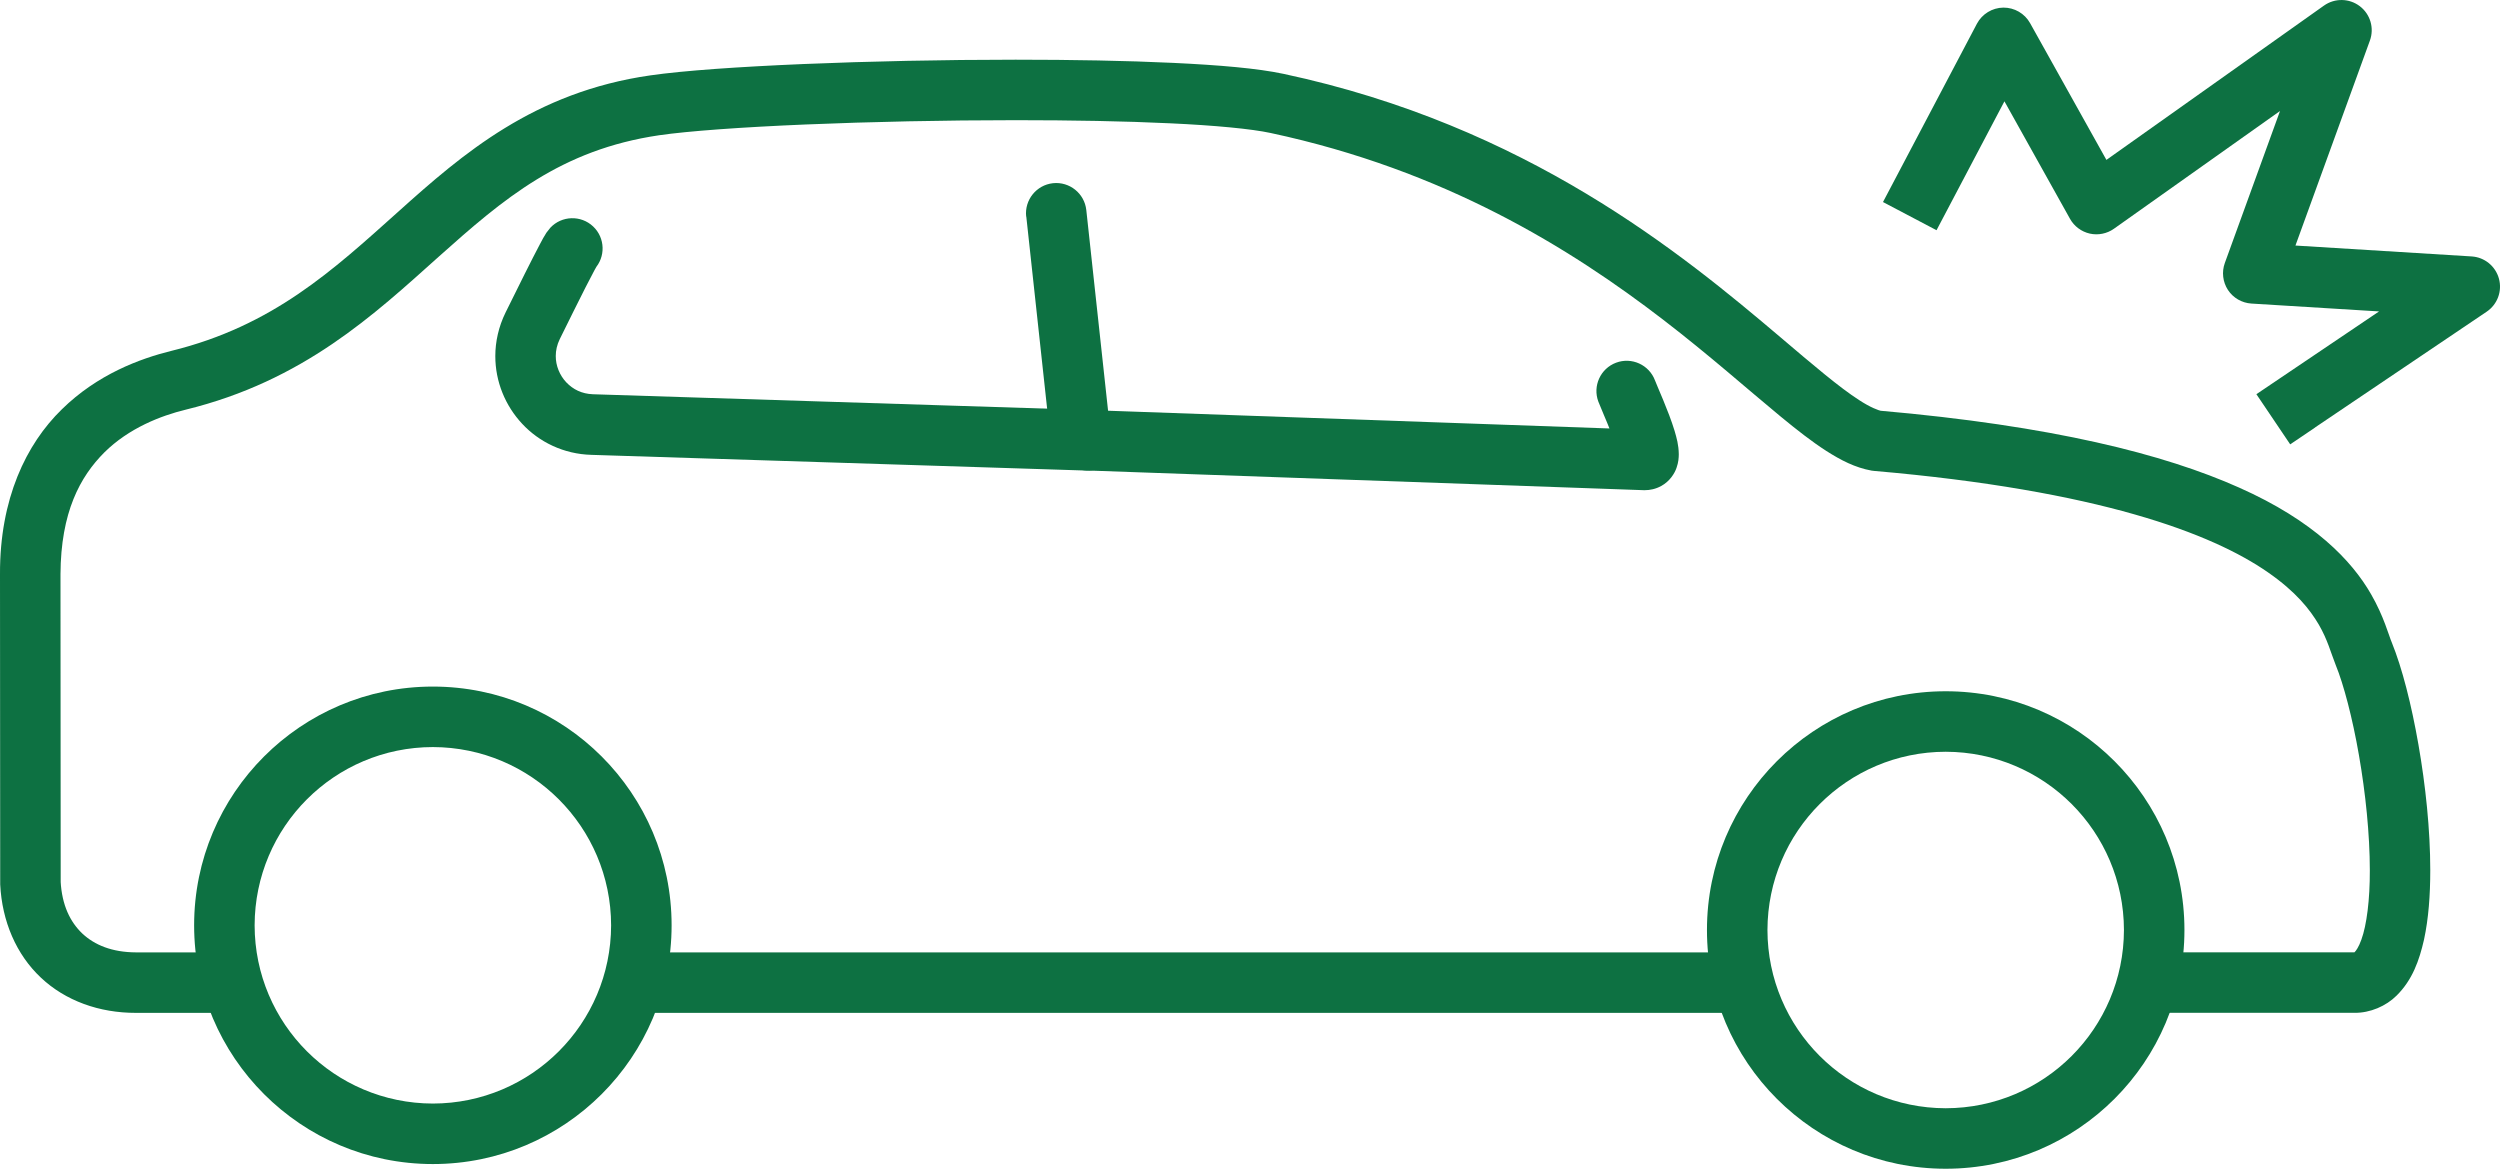 <?xml version="1.0" encoding="UTF-8"?><svg id="b" xmlns="http://www.w3.org/2000/svg" viewBox="0 0 49.594 23.185"><defs><style>.d{fill:#0d7142;}</style></defs><g id="c"><path class="d" d="M12.723,20.093h21.739c.331,0,.6-.269.6-.6s-.269-.6-.6-.6H12.723c-.331,0-.6.269-.6.6s.269.6.6.6"/><path class="d" d="M4.451,18.893h-1.752c-.477-.002-.822-.146-1.066-.374-.241-.23-.404-.561-.43-1.035l-.599.031h.6s-.004-6.122-.004-6.122h0c.006-1.234.389-1.936.87-2.418.483-.479,1.115-.727,1.617-.849,2.331-.57,3.738-1.889,5.013-3.031,1.29-1.153,2.426-2.124,4.375-2.412.569-.083,1.646-.161,2.915-.214,1.272-.053,2.747-.085,4.156-.085,1.106,0,2.173.019,3.066.062.89.041,1.62.111,1.994.192,3.456.739,5.943,2.287,7.787,3.704.922.709,1.68,1.385,2.327,1.918.324.267.62.499.909.685.289.184.57.331.9.391l.05.006c4.463.386,6.704,1.242,7.811,2.011.556.385.835.74,1.01,1.038.176.305.232.54.337.806.152.37.331,1.042.459,1.784.13.744.216,1.57.216,2.284.002.579-.062,1.088-.168,1.376-.051.145-.109.225-.132.245l-.01.009.009.013-.005-.015-.004.002.009.013-.005-.015.004.014-.002-.015h-.002s.004.015.004.015l-.002-.015h-.006s-3.968,0-3.968,0c-.331,0-.6.269-.6.6s.269.6.6.6h3.968c.318.005.635-.136.841-.342.314-.311.449-.695.544-1.11.09-.418.124-.883.124-1.376,0-.807-.094-1.687-.234-2.49-.141-.805-.323-1.52-.53-2.031-.055-.125-.156-.515-.409-.953-.384-.671-1.137-1.459-2.618-2.117-1.484-.663-3.705-1.227-7.137-1.527l-.052.598.102-.591c-.069-.009-.236-.075-.453-.217-.384-.246-.913-.696-1.56-1.246-1.95-1.653-5.031-4.197-9.862-5.226-.515-.109-1.264-.173-2.188-.217-.921-.044-2.002-.063-3.123-.063-1.427,0-2.916.032-4.207.086-1.293.055-2.377.13-3.038.225-2.306.331-3.721,1.554-5.003,2.706-1.298,1.163-2.485,2.263-4.498,2.759-.627.155-1.467.466-2.174,1.16C.518,8.811-.006,9.895,0,11.393H0s.004,6.122.004,6.122v.03c.036.731.318,1.389.806,1.848.487.46,1.159.702,1.889.7h1.752c.331,0,.6-.269.6-.6s-.269-.6-.6-.6h0Z"/><path class="d" d="M12.723,18.356h-.6c-.004,1.953-1.583,3.533-3.536,3.536-1.953-.004-3.533-1.583-3.536-3.536.004-1.953,1.583-3.533,3.536-3.536,1.952.004,3.532,1.583,3.536,3.536h1.2c0-2.616-2.12-4.736-4.736-4.736-2.616,0-4.736,2.12-4.736,4.736,0,2.616,2.12,4.736,4.736,4.736,2.616,0,4.736-2.12,4.736-4.736h-.6Z"/><path class="d" d="M42.734,18.449h-.6c-.004,1.953-1.583,3.533-3.536,3.536-1.953-.004-3.533-1.583-3.536-3.536.004-1.953,1.583-3.533,3.536-3.536,1.953.004,3.532,1.583,3.536,3.536h1.2c0-2.616-2.12-4.736-4.736-4.736-2.616,0-4.736,2.12-4.736,4.736,0,2.616,2.12,4.736,4.736,4.736,2.616,0,4.736-2.12,4.736-4.736h-.6Z"/><path class="d" d="M20.359,4.295l.474,4.369c.016.145.085.281.193.379l.147.134c.104.095.241.151.382.156l11.052.391h.003s.021,0,.021,0c.095,0,.214-.022.323-.083.168-.091.267-.249.304-.36.04-.114.044-.199.045-.27-.003-.191-.042-.319-.083-.463-.064-.21-.149-.424-.226-.611-.076-.183-.148-.349-.163-.39-.116-.31-.462-.468-.772-.352-.31.116-.468.462-.352.772.055.143.155.363.249.604.046.117.088.233.115.324l.028.107.004.023.11-.014h-.111v.014s.111-.014.111-.014h-.111.446l-.377-.227c-.076.136-.066.203-.069.227h.446l-.377-.227.462.278-.261-.471c-.091.049-.163.128-.201.193l.462.278-.261-.471.257.466v-.533c-.069,0-.167.016-.257.067l.257.466v-.533.498l.015-.497h-.015s0,.497,0,.497l.015-.497h.003s-11.052-.391-11.052-.391l-.021.6.404-.444-.147-.134-.404.444.596-.065-.474-4.369c-.036-.329-.332-.567-.661-.532-.329.036-.567.332-.532.661h0Z"/><path class="d" d="M21.596,8.133l-9.831-.312h-.002c-.222-.008-.395-.096-.529-.236-.132-.14-.21-.331-.209-.523,0-.109.024-.22.079-.334.188-.381.371-.75.512-1.028.07-.138.131-.254.174-.334l.048-.086.005-.008-.123-.075.118.082.004-.006-.123-.075.118.082-.411-.284.364.343.048-.058-.411-.284.364.343c.227-.241.216-.621-.025-.848-.241-.227-.621-.216-.848.025l-.078.099c-.048.074-.082.138-.135.239-.154.291-.41.805-.676,1.345-.137.279-.203.576-.203.864,0,.508.198.985.534,1.344.334.359.821.6,1.369.615h-.002s9.831.312,9.831.312c.331.011.608-.249.619-.581.011-.331-.249-.608-.581-.619h0Z"/><path class="d" d="M45.929,8.477l3.401-2.294c.213-.144.311-.407.243-.655-.068-.248-.285-.425-.542-.441l-3.495-.216,1.477-4.066c.09-.247.009-.523-.2-.682-.209-.159-.496-.164-.711-.012l-4.316,3.061-1.514-2.713c-.107-.192-.311-.31-.531-.308-.22.003-.421.126-.524.32l-1.863,3.537,1.062.559,1.347-2.557,1.301,2.331c.082.148.226.255.392.293.165.037.341.002.479-.096l3.295-2.336-1.095,3.016c-.064.177-.041.376.062.534.103.158.277.258.465.27l2.533.156-2.434,1.642.671.995.497-.336Z"/></g></svg>